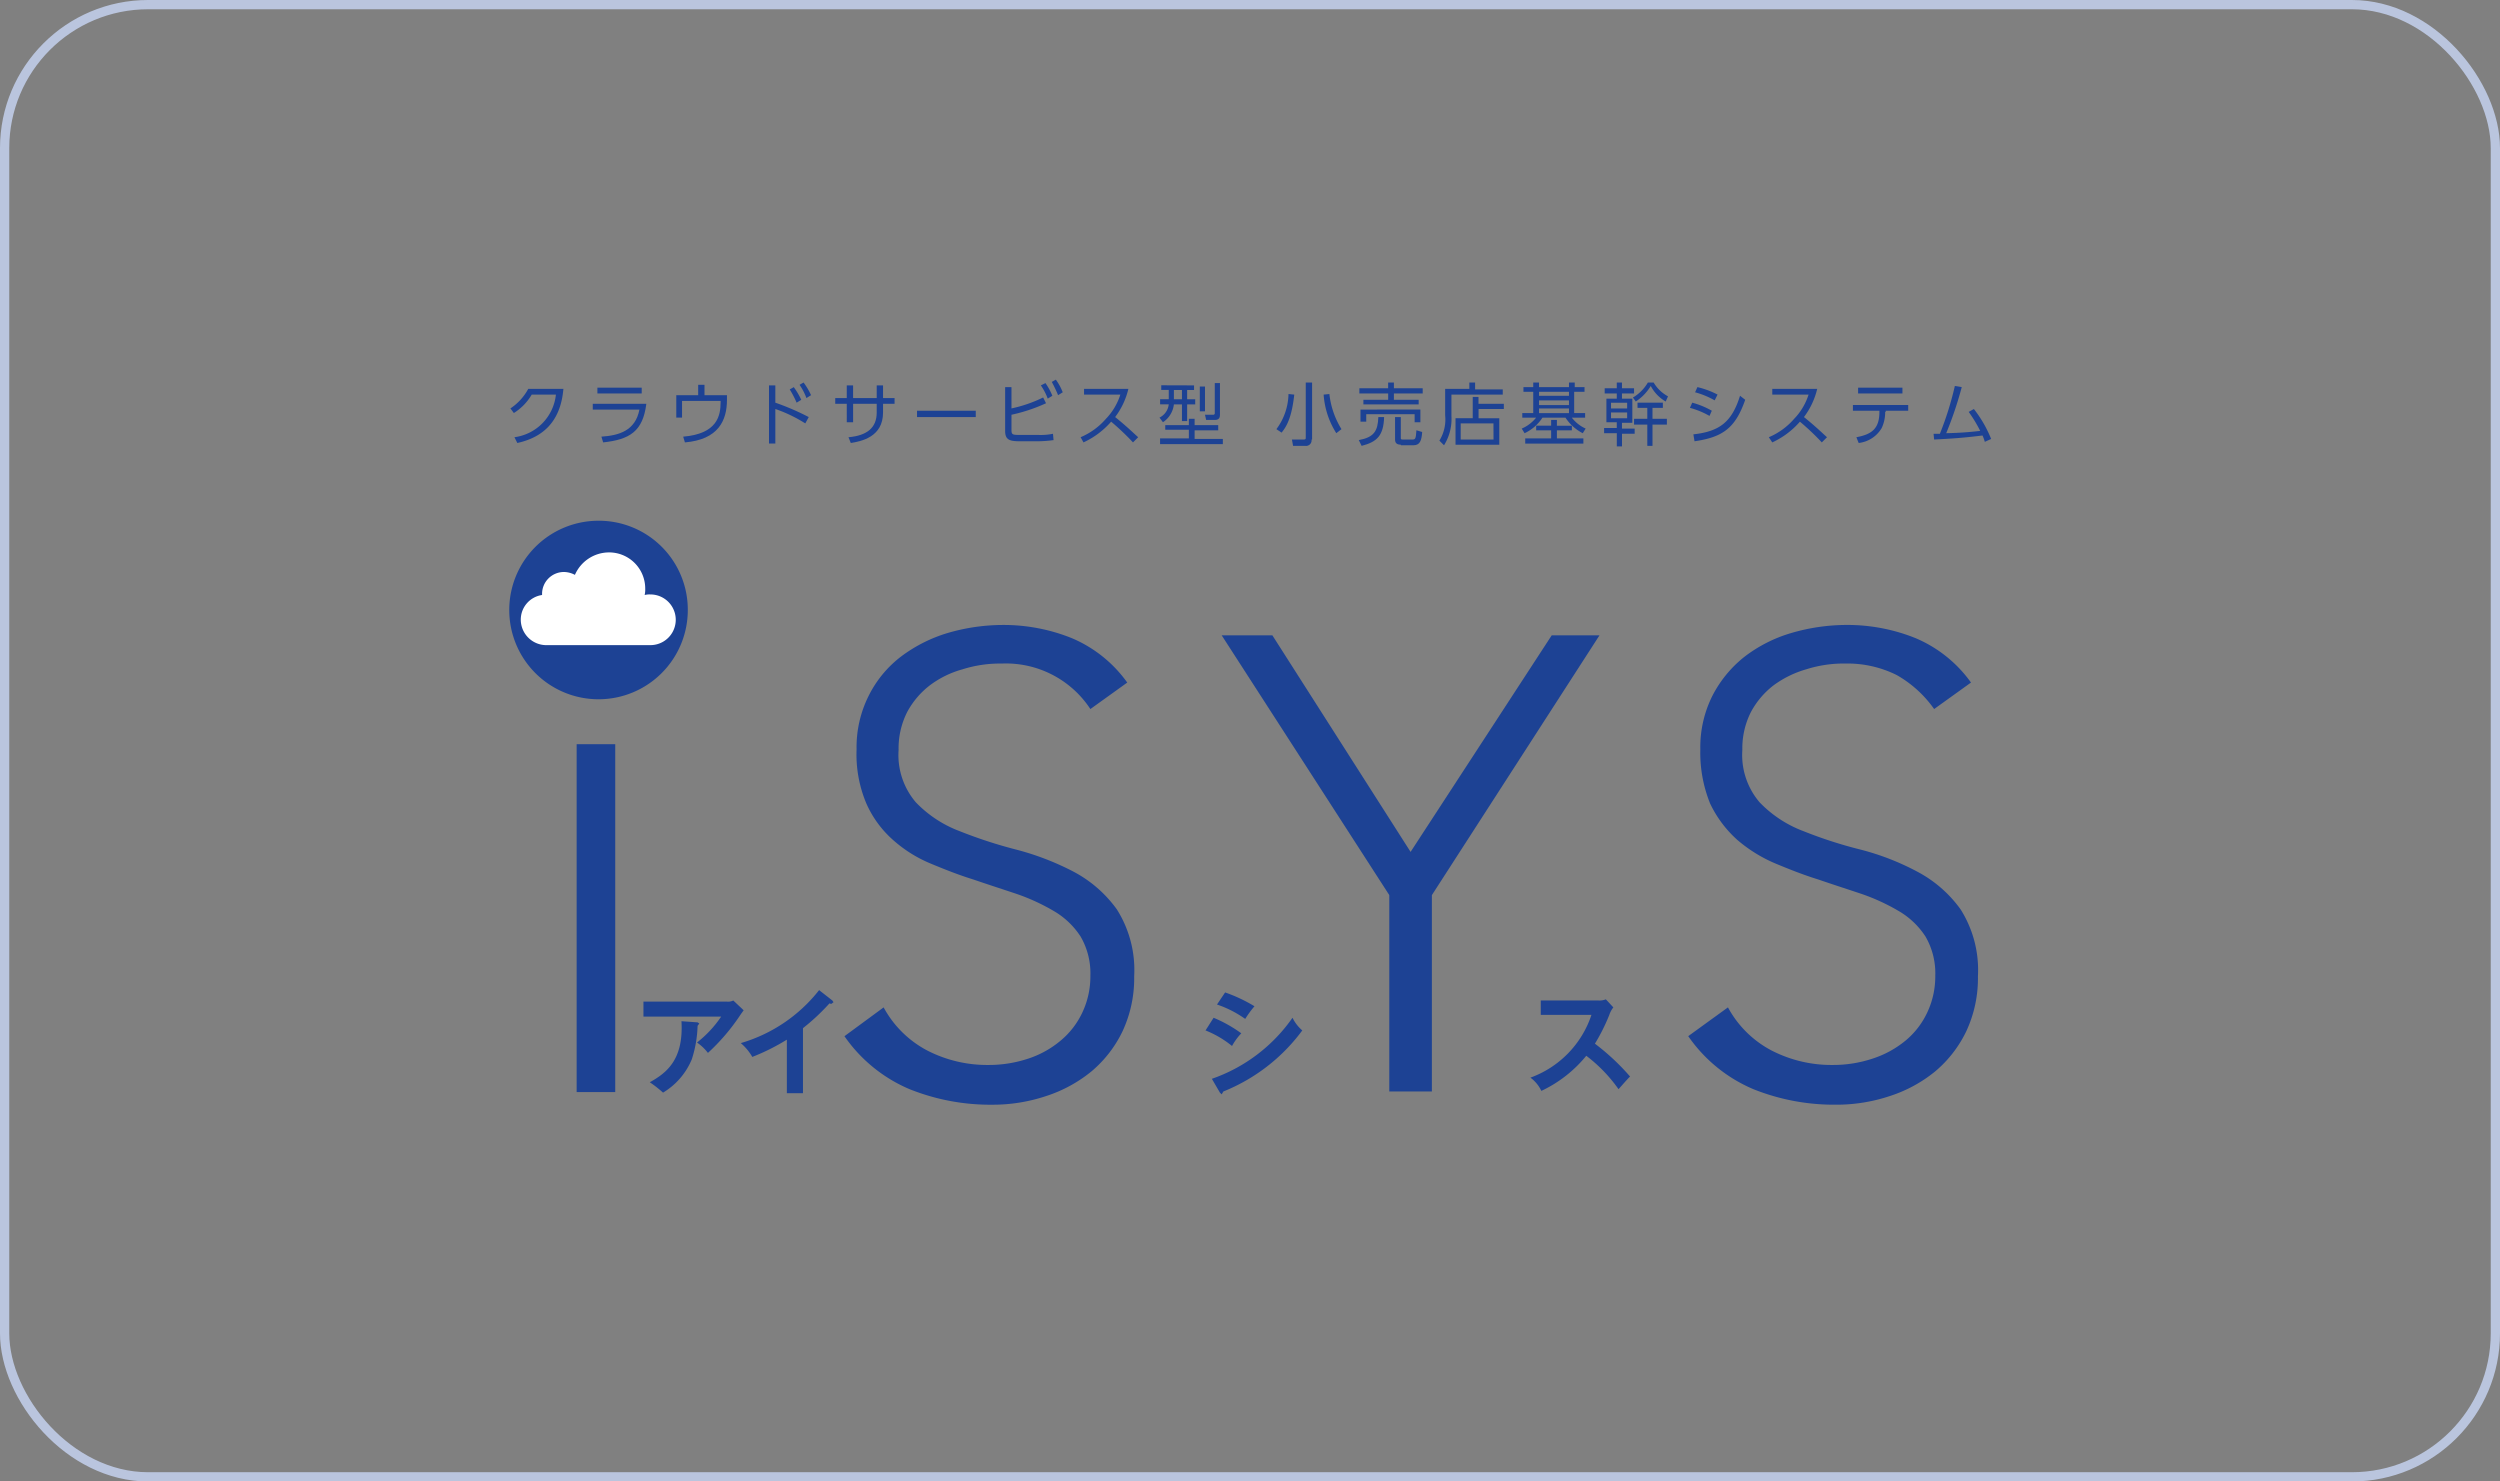 <svg xmlns="http://www.w3.org/2000/svg" width="270" height="160" viewBox="0 0 270 160">
  <rect x="0" y="0" width="270" height="160" fill="#808080" stroke="none"/>
  <g id="グループ_33743" data-name="グループ 33743" transform="translate(-210 -2548)">
    <g id="長方形_506" data-name="長方形 506" transform="translate(210 2548)" fill="none" stroke="#bac5de" stroke-width="1">
      <rect width="270" height="160" rx="16" stroke="none"/>
      <rect x="0.5" y="0.5" width="269" height="159" rx="15.5" fill="none"/>
    </g>
    <g id="about_logo" transform="translate(265 2589)">
      <g id="グループ_30290" data-name="グループ 30290" transform="translate(0.124)">
        <path id="パス_41830" data-name="パス 41830" d="M.635,6.825a5.189,5.189,0,0,0,4.479-4.6H2.5A5.822,5.822,0,0,1,.573,4.212L.2,3.715A5.836,5.836,0,0,0,2.128,1.6H5.923C5.612,5.332,3.5,6.887.946,7.447Z" transform="translate(-0.2 -0.605)" fill="#1d4294"/>
        <path id="パス_41831" data-name="パス 41831" d="M20.285,3.142C19.912,6.127,18.481,7,15.62,7.309l-.187-.622c1.866-.124,3.67-.622,4.105-2.923H14.5V3.142Zm-.5-1.742v.622H15V1.4Z" transform="translate(-5.605 -0.529)" fill="#1d4294"/>
        <path id="パス_41832" data-name="パス 41832" d="M34.474,2.02v.5c0,2.239-.933,4.292-4.541,4.6L29.746,6.5c3.67-.311,4.043-2.239,4.043-3.732V2.642H29.622v1.8H29V2.02h2.364V.9h.684V2.02h2.426Z" transform="translate(-11.086 -0.34)" fill="#1d4294"/>
        <path id="パス_41833" data-name="パス 41833" d="M49.019,4.916a15.358,15.358,0,0,0-3.234-1.555V7.093H45.1V.811h.684V2.677a27.369,27.369,0,0,1,3.608,1.555ZM47.775,1a7.876,7.876,0,0,1,.809,1.368l-.5.311a10.357,10.357,0,0,0-.746-1.431ZM48.832.5a7.221,7.221,0,0,1,.809,1.368l-.5.311A6.267,6.267,0,0,0,48.4.749Z" transform="translate(-17.172 -0.189)" fill="#1d4294"/>
        <path id="パス_41834" data-name="パス 41834" d="M63.007,2.368V2.99H61.763v.933c0,2.675-2.364,3.11-3.483,3.3L58.031,6.6c2.053-.187,3.048-1.057,3.048-2.675V2.99h-2.55v1.99h-.684V2.99H56.6V2.368h1.244V1h.684V2.368h2.55V1h.684V2.368Z" transform="translate(-21.518 -0.378)" fill="#1d4294"/>
        <path id="パス_41835" data-name="パス 41835" d="M77.145,5.4v.684H70.8V5.4Z" transform="translate(-26.886 -2.041)" fill="#1d4294"/>
        <path id="パス_41836" data-name="パス 41836" d="M86.784,3.11a14.8,14.8,0,0,0,3.421-1.182l.311.622a18.181,18.181,0,0,1-3.732,1.244V5.412c0,.56.124.56,1,.56h1.866a6.572,6.572,0,0,0,1.617-.124l.062.684a13.134,13.134,0,0,1-1.617.124H87.655c-1.12,0-1.555-.187-1.555-1.12V.809h.684ZM90.454.373A7.1,7.1,0,0,1,91.2,1.742l-.5.311A6.268,6.268,0,0,0,89.956.622ZM91.574,0a5.853,5.853,0,0,1,.746,1.368l-.5.311A14.947,14.947,0,0,0,91.138.249Z" transform="translate(-32.669)" fill="#1d4294"/>
        <path id="パス_41837" data-name="パス 41837" d="M104.363,1.6a8.183,8.183,0,0,1-1.431,3.048c1.244,1,1.928,1.679,2.488,2.177l-.56.56A26.845,26.845,0,0,0,102.5,5.145a8.908,8.908,0,0,1-2.986,2.239l-.311-.56a7.454,7.454,0,0,0,2.737-1.99,6.648,6.648,0,0,0,1.555-2.612H99.573V1.6h4.79Z" transform="translate(-37.621 -0.605)" fill="#1d4294"/>
        <path id="パス_41838" data-name="パス 41838" d="M116.632.849v.5h-.746v1h.871V2.9h-.871v1.8h-.56V2.9h-.871a2.667,2.667,0,0,1-1.182,1.928l-.373-.5a1.814,1.814,0,0,0,1-1.431h-.933v-.56h.933v-1h-.809v-.5Zm-3.67,5.723h3.11V5.638h-2.55v-.5h2.55V4.456h.622v.684h2.55V5.7h-2.55v.933h3.048v.56h-6.78Zm2.364-5.225h-.871v1h.871Zm2.488-.373V3.648h-.56V.973ZM119.431.6V3.959c0,.249,0,.622-.56.622h-.933l-.124-.56h.871a.165.165,0,0,0,.187-.187V.6Z" transform="translate(-42.799 -0.227)" fill="#1d4294"/>
        <path id="パス_41839" data-name="パス 41839" d="M133.2,5.538a6.576,6.576,0,0,0,1.306-3.794l.622.062c-.249,2.3-.746,3.359-1.368,4.105Zm3.794,1.12a.6.6,0,0,1-.684.684H135l-.124-.684h1.244c.249,0,.249-.062.249-.249V.5h.684V6.658Zm1.928-4.914a9.069,9.069,0,0,0,1.306,3.794l-.56.435A8.916,8.916,0,0,1,138.3,1.806Z" transform="translate(-50.472 -0.189)" fill="#1d4294"/>
        <path id="パス_41840" data-name="パス 41840" d="M147.5,6.72c1.679-.311,2.053-1,2.115-2.488h.622c-.062,1.99-.746,2.675-2.426,3.11Zm3.172-5.6V.5h.622v.622h3.11v.56h-3.11v.684h2.675v.5H148v-.5h2.675V1.682h-3.11v-.56Zm3.483,2.3V4.792h-.622V3.921h-5.225V4.73h-.622V3.423Zm-2.115,3.794c-.435,0-.622-.187-.622-.56V4.232h.622V6.471c0,.124,0,.187.187.187h1c.373,0,.435,0,.5-1l.622.187c-.062.933-.249,1.431-.933,1.431h-1.368Z" transform="translate(-55.877 -0.189)" fill="#1d4294"/>
        <path id="パス_41841" data-name="パス 41841" d="M168.4,1.806h-5.6v2.3A5.379,5.379,0,0,1,162,7.28l-.5-.5a4.377,4.377,0,0,0,.622-2.737V1.184h2.612V.5h.622v.746h2.986v.56Zm-3.3,2.55v-2.3h.622V2.8h2.737v.56H165.73v1h2.239V7.218h-4.727V4.356Zm2.239.56H163.8V6.658h3.545Z" transform="translate(-61.169 -0.189)" fill="#1d4294"/>
        <path id="パス_41842" data-name="パス 41842" d="M182.518,1.5H181.46V3.8h1.182v.5h-1.431A3.911,3.911,0,0,0,182.7,5.476l-.311.5a4.865,4.865,0,0,1-1.866-1.679h-2.488a4.68,4.68,0,0,1-1.928,1.679l-.311-.5a3.968,3.968,0,0,0,1.555-1.182h-1.493V3.8h1.182V1.5h-1.057V1h1.057V.5h.622V1H180.9V.5h.622V1h1.057v.5Zm-3.545,5.038V5.663h-1.617v-.5h1.617V4.543h.622v.622h1.617v.5h-1.617v.871h2.861v.56h-6.282v-.56ZM180.9,1.5h-3.234v.435H180.9Zm0,.933h-3.234v.5H180.9Zm0,.871h-3.234v.5H180.9Z" transform="translate(-66.574 -0.189)" fill="#1d4294"/>
        <path id="パス_41843" data-name="パス 41843" d="M193.334,1.682h-1.306v.56h1.12V4.854h-1.12v.622H193.4v.56h-1.368V7.4h-.56V5.974H190.1v-.56h1.368V4.792h-1.12V2.242h1.12v-.56h-1.306v-.56h1.306V.5h.56v.622h1.306Zm-.746,1h-1.742V3.3h1.742Zm0,1.057h-1.742v.622h1.742Zm.622-1.617A4.478,4.478,0,0,0,194.827.5h.622A3.979,3.979,0,0,0,197,1.993l-.249.56A4.214,4.214,0,0,1,195.138.873a5.217,5.217,0,0,1-1.617,1.679Zm3.67,2.923h-1.555v2.3h-.56v-2.3h-1.431V4.419h1.431V3.237h-1.057v-.56h2.737v.56h-1.12V4.419h1.555Z" transform="translate(-71.98 -0.189)" fill="#1d4294"/>
        <path id="パス_41844" data-name="パス 41844" d="M207.115,4.41A8.961,8.961,0,0,0,205,3.539l.249-.56a8.922,8.922,0,0,1,2.115.871ZM205.373,6.4c2.861-.311,4.168-1.368,5.038-4.167l.56.435c-1.057,3.048-2.426,4.043-5.474,4.479Zm2.3-3.67a8.96,8.96,0,0,0-2.115-.871l.249-.56a9.182,9.182,0,0,1,2.177.809Z" transform="translate(-77.612 -0.491)" fill="#1d4294"/>
        <path id="パス_41845" data-name="パス 41845" d="M223.925,1.6a8.183,8.183,0,0,1-1.431,3.048c1.244,1,1.928,1.679,2.488,2.177l-.56.56a26.842,26.842,0,0,0-2.364-2.239,8.908,8.908,0,0,1-2.986,2.239l-.373-.56a7.454,7.454,0,0,0,2.737-1.99,6.649,6.649,0,0,0,1.555-2.612h-3.919V1.6h4.852Z" transform="translate(-82.79 -0.605)" fill="#1d4294"/>
        <path id="パス_41846" data-name="パス 41846" d="M236.783,4.012a4,4,0,0,1-.373,1.742,3.311,3.311,0,0,1-2.488,1.617l-.249-.622c1.679-.311,2.488-.933,2.488-2.737V3.888H233.3V3.266h5.971v.622h-2.426v.124ZM238.649,1.4v.622H233.86V1.4Z" transform="translate(-88.309 -0.529)" fill="#1d4294"/>
        <path id="パス_41847" data-name="パス 41847" d="M247.3,6.263h.684A34.224,34.224,0,0,0,249.6,1.1l.746.124A40.343,40.343,0,0,1,248.668,6.2a35.165,35.165,0,0,0,3.67-.249A14.9,14.9,0,0,0,251.094,3.9l.56-.311a13.174,13.174,0,0,1,1.866,3.234l-.684.311a4.723,4.723,0,0,0-.249-.684c-1.555.187-2.675.311-5.225.435Z" transform="translate(-93.6 -0.416)" fill="#1d4294"/>
      </g>
      <g id="グループ_30291" data-name="グループ 30291" transform="translate(0 15.239)">
        <rect id="長方形_5627" data-name="長方形 5627" width="4.167" height="37.57" transform="translate(7.278 24.134)" fill="#1d4294"/>
        <path id="パス_41848" data-name="パス 41848" d="M62.43,83.9a11.368,11.368,0,0,0,4.727,4.665,14.131,14.131,0,0,0,6.593,1.555,13.5,13.5,0,0,0,4.292-.684,10.5,10.5,0,0,0,3.483-1.928,8.765,8.765,0,0,0,2.364-3.048,9.13,9.13,0,0,0,.871-3.981,7.888,7.888,0,0,0-1.057-4.23,8.6,8.6,0,0,0-2.861-2.737A22.08,22.08,0,0,0,76.8,71.648c-1.493-.5-3.048-1-4.665-1.555-1.617-.5-3.172-1.12-4.665-1.742a14.359,14.359,0,0,1-4.043-2.55,11.414,11.414,0,0,1-2.861-3.919,13.654,13.654,0,0,1-1.057-5.847,12.387,12.387,0,0,1,1.306-5.785,12.127,12.127,0,0,1,3.483-4.23,16.035,16.035,0,0,1,5.038-2.55,21.331,21.331,0,0,1,5.971-.871,19.693,19.693,0,0,1,7.464,1.431,14.121,14.121,0,0,1,5.971,4.79L84.76,51.681a10.91,10.91,0,0,0-9.579-4.914,13.384,13.384,0,0,0-4.23.622,10.5,10.5,0,0,0-3.545,1.742,9.015,9.015,0,0,0-2.426,2.861,8.687,8.687,0,0,0-.933,4.105,7.862,7.862,0,0,0,1.866,5.66,12.793,12.793,0,0,0,4.727,3.11,50.05,50.05,0,0,0,6.1,1.99,29.35,29.35,0,0,1,6.158,2.364,13.548,13.548,0,0,1,4.727,4.105,12.271,12.271,0,0,1,1.866,7.215,13.548,13.548,0,0,1-1.244,5.909,12.983,12.983,0,0,1-3.359,4.354,15.036,15.036,0,0,1-4.914,2.675,18.173,18.173,0,0,1-5.785.933,23.432,23.432,0,0,1-8.957-1.679A16.262,16.262,0,0,1,58.2,87.012l4.23-3.11" transform="translate(-21.999 -31.342)" fill="#1d4294"/>
        <path id="パス_41849" data-name="パス 41849" d="M141.8,72.453,123.7,44.4h5.474L144.1,67.788,159.341,44.4H164.5L146.4,72.453V93.664h-4.6V72.453" transform="translate(-46.757 -32.022)" fill="#1d4294"/>
        <path id="パス_41850" data-name="パス 41850" d="M208.992,83.9a11.368,11.368,0,0,0,4.727,4.665,14.132,14.132,0,0,0,6.593,1.555,13.5,13.5,0,0,0,4.292-.684,10.814,10.814,0,0,0,3.545-1.928,8.764,8.764,0,0,0,2.364-3.048,9.129,9.129,0,0,0,.871-3.981,7.888,7.888,0,0,0-1.057-4.23,8.6,8.6,0,0,0-2.861-2.737,22.079,22.079,0,0,0-4.043-1.866c-1.493-.5-3.048-1-4.665-1.555-1.617-.5-3.172-1.12-4.665-1.742a15.63,15.63,0,0,1-4.105-2.55,12.439,12.439,0,0,1-2.923-3.919,14.664,14.664,0,0,1-1.057-5.847,12.387,12.387,0,0,1,1.306-5.785,12.846,12.846,0,0,1,3.483-4.23,15.4,15.4,0,0,1,5.038-2.55,21.331,21.331,0,0,1,5.971-.871,19.693,19.693,0,0,1,7.464,1.431,14.121,14.121,0,0,1,5.971,4.79l-3.981,2.861a12.433,12.433,0,0,0-4.043-3.67,11.915,11.915,0,0,0-5.536-1.244,13.384,13.384,0,0,0-4.23.622,11.1,11.1,0,0,0-3.545,1.742,9.015,9.015,0,0,0-2.426,2.861,8.687,8.687,0,0,0-.933,4.105,7.862,7.862,0,0,0,1.866,5.66,12.793,12.793,0,0,0,4.727,3.11,47.752,47.752,0,0,0,6.158,1.99,27.577,27.577,0,0,1,6.1,2.364,13.547,13.547,0,0,1,4.727,4.105,12.27,12.27,0,0,1,1.866,7.215,13.548,13.548,0,0,1-1.244,5.909,12.983,12.983,0,0,1-3.359,4.354,15.036,15.036,0,0,1-4.914,2.675,18.173,18.173,0,0,1-5.785.933,23.432,23.432,0,0,1-8.957-1.679,16.263,16.263,0,0,1-7.029-5.723l4.292-3.11" transform="translate(-77.374 -31.342)" fill="#1d4294"/>
        <path id="パス_41851" data-name="パス 41851" d="M19.282,34.141A9.641,9.641,0,1,1,9.641,24.5a9.61,9.61,0,0,1,9.641,9.641" transform="translate(0 -24.5)" fill="#1d4294"/>
        <path id="パス_41852" data-name="パス 41852" d="M16,40.014a2.737,2.737,0,0,0,0-5.474,2.116,2.116,0,0,0-.622.062,2.551,2.551,0,0,0,.062-.684A3.9,3.9,0,0,0,11.517,30a4.029,4.029,0,0,0-3.67,2.426,2.573,2.573,0,0,0-1.182-.311A2.363,2.363,0,0,0,4.3,34.478V34.6A2.687,2.687,0,0,0,2,37.278a2.761,2.761,0,0,0,2.737,2.737H16" transform="translate(-0.756 -26.579)" fill="#fff"/>
        <path id="パス_41853" data-name="パス 41853" d="M32.319,107.924A1.23,1.23,0,0,0,33,107.8l1.12,1.057c-.124.187-.187.249-.435.622a22.1,22.1,0,0,1-3.421,3.981,5.2,5.2,0,0,0-1.182-1.12,12.176,12.176,0,0,0,2.612-2.8H23.3v-1.617h9.019m-3.172,2.239.187.124-.187.249a12.855,12.855,0,0,1-.622,3.608,7.558,7.558,0,0,1-3.11,3.608,12.614,12.614,0,0,0-1.431-1.12c1.8-1,3.67-2.426,3.421-6.593Z" transform="translate(-8.807 -55.986)" fill="#1d4294"/>
        <path id="パス_41854" data-name="パス 41854" d="M46.918,117.134H45.176v-5.785a23.028,23.028,0,0,1-3.732,1.866,5.686,5.686,0,0,0-1.244-1.493A16.691,16.691,0,0,0,48.659,106l1.431,1.12.124.187-.249.187-.187-.062a23.15,23.15,0,0,1-2.861,2.675v7.029" transform="translate(-15.195 -55.306)" fill="#1d4294"/>
        <path id="パス_41855" data-name="パス 41855" d="M121.771,109.137a14.578,14.578,0,0,1,2.986,1.679,6.613,6.613,0,0,0-1,1.368,10.9,10.9,0,0,0-2.861-1.679l.871-1.368m-.187,6.593a17.677,17.677,0,0,0,8.708-6.593,4.334,4.334,0,0,0,1.057,1.368,19.7,19.7,0,0,1-8.522,6.593l-.187.311-.187-.187Zm1.431-9.33a16.73,16.73,0,0,1,3.172,1.493,11,11,0,0,0-1,1.368,11.761,11.761,0,0,0-3.048-1.555Z" transform="translate(-45.699 -55.457)" fill="#1d4294"/>
        <path id="パス_41856" data-name="パス 41856" d="M178.42,109.279v-1.555h6.22a1.837,1.837,0,0,0,.809-.124l.809.871a2.62,2.62,0,0,0-.435.809,20.708,20.708,0,0,1-1.555,3.11,24.732,24.732,0,0,1,3.794,3.545c-.435.435-1.12,1.244-1.244,1.368a16.321,16.321,0,0,0-3.483-3.608,13.866,13.866,0,0,1-4.852,3.794,3.753,3.753,0,0,0-1.182-1.431,10.832,10.832,0,0,0,6.593-6.78H178.42" transform="translate(-67.017 -55.911)" fill="#1d4294"/>
      </g>
    </g>
  </g>
</svg>
